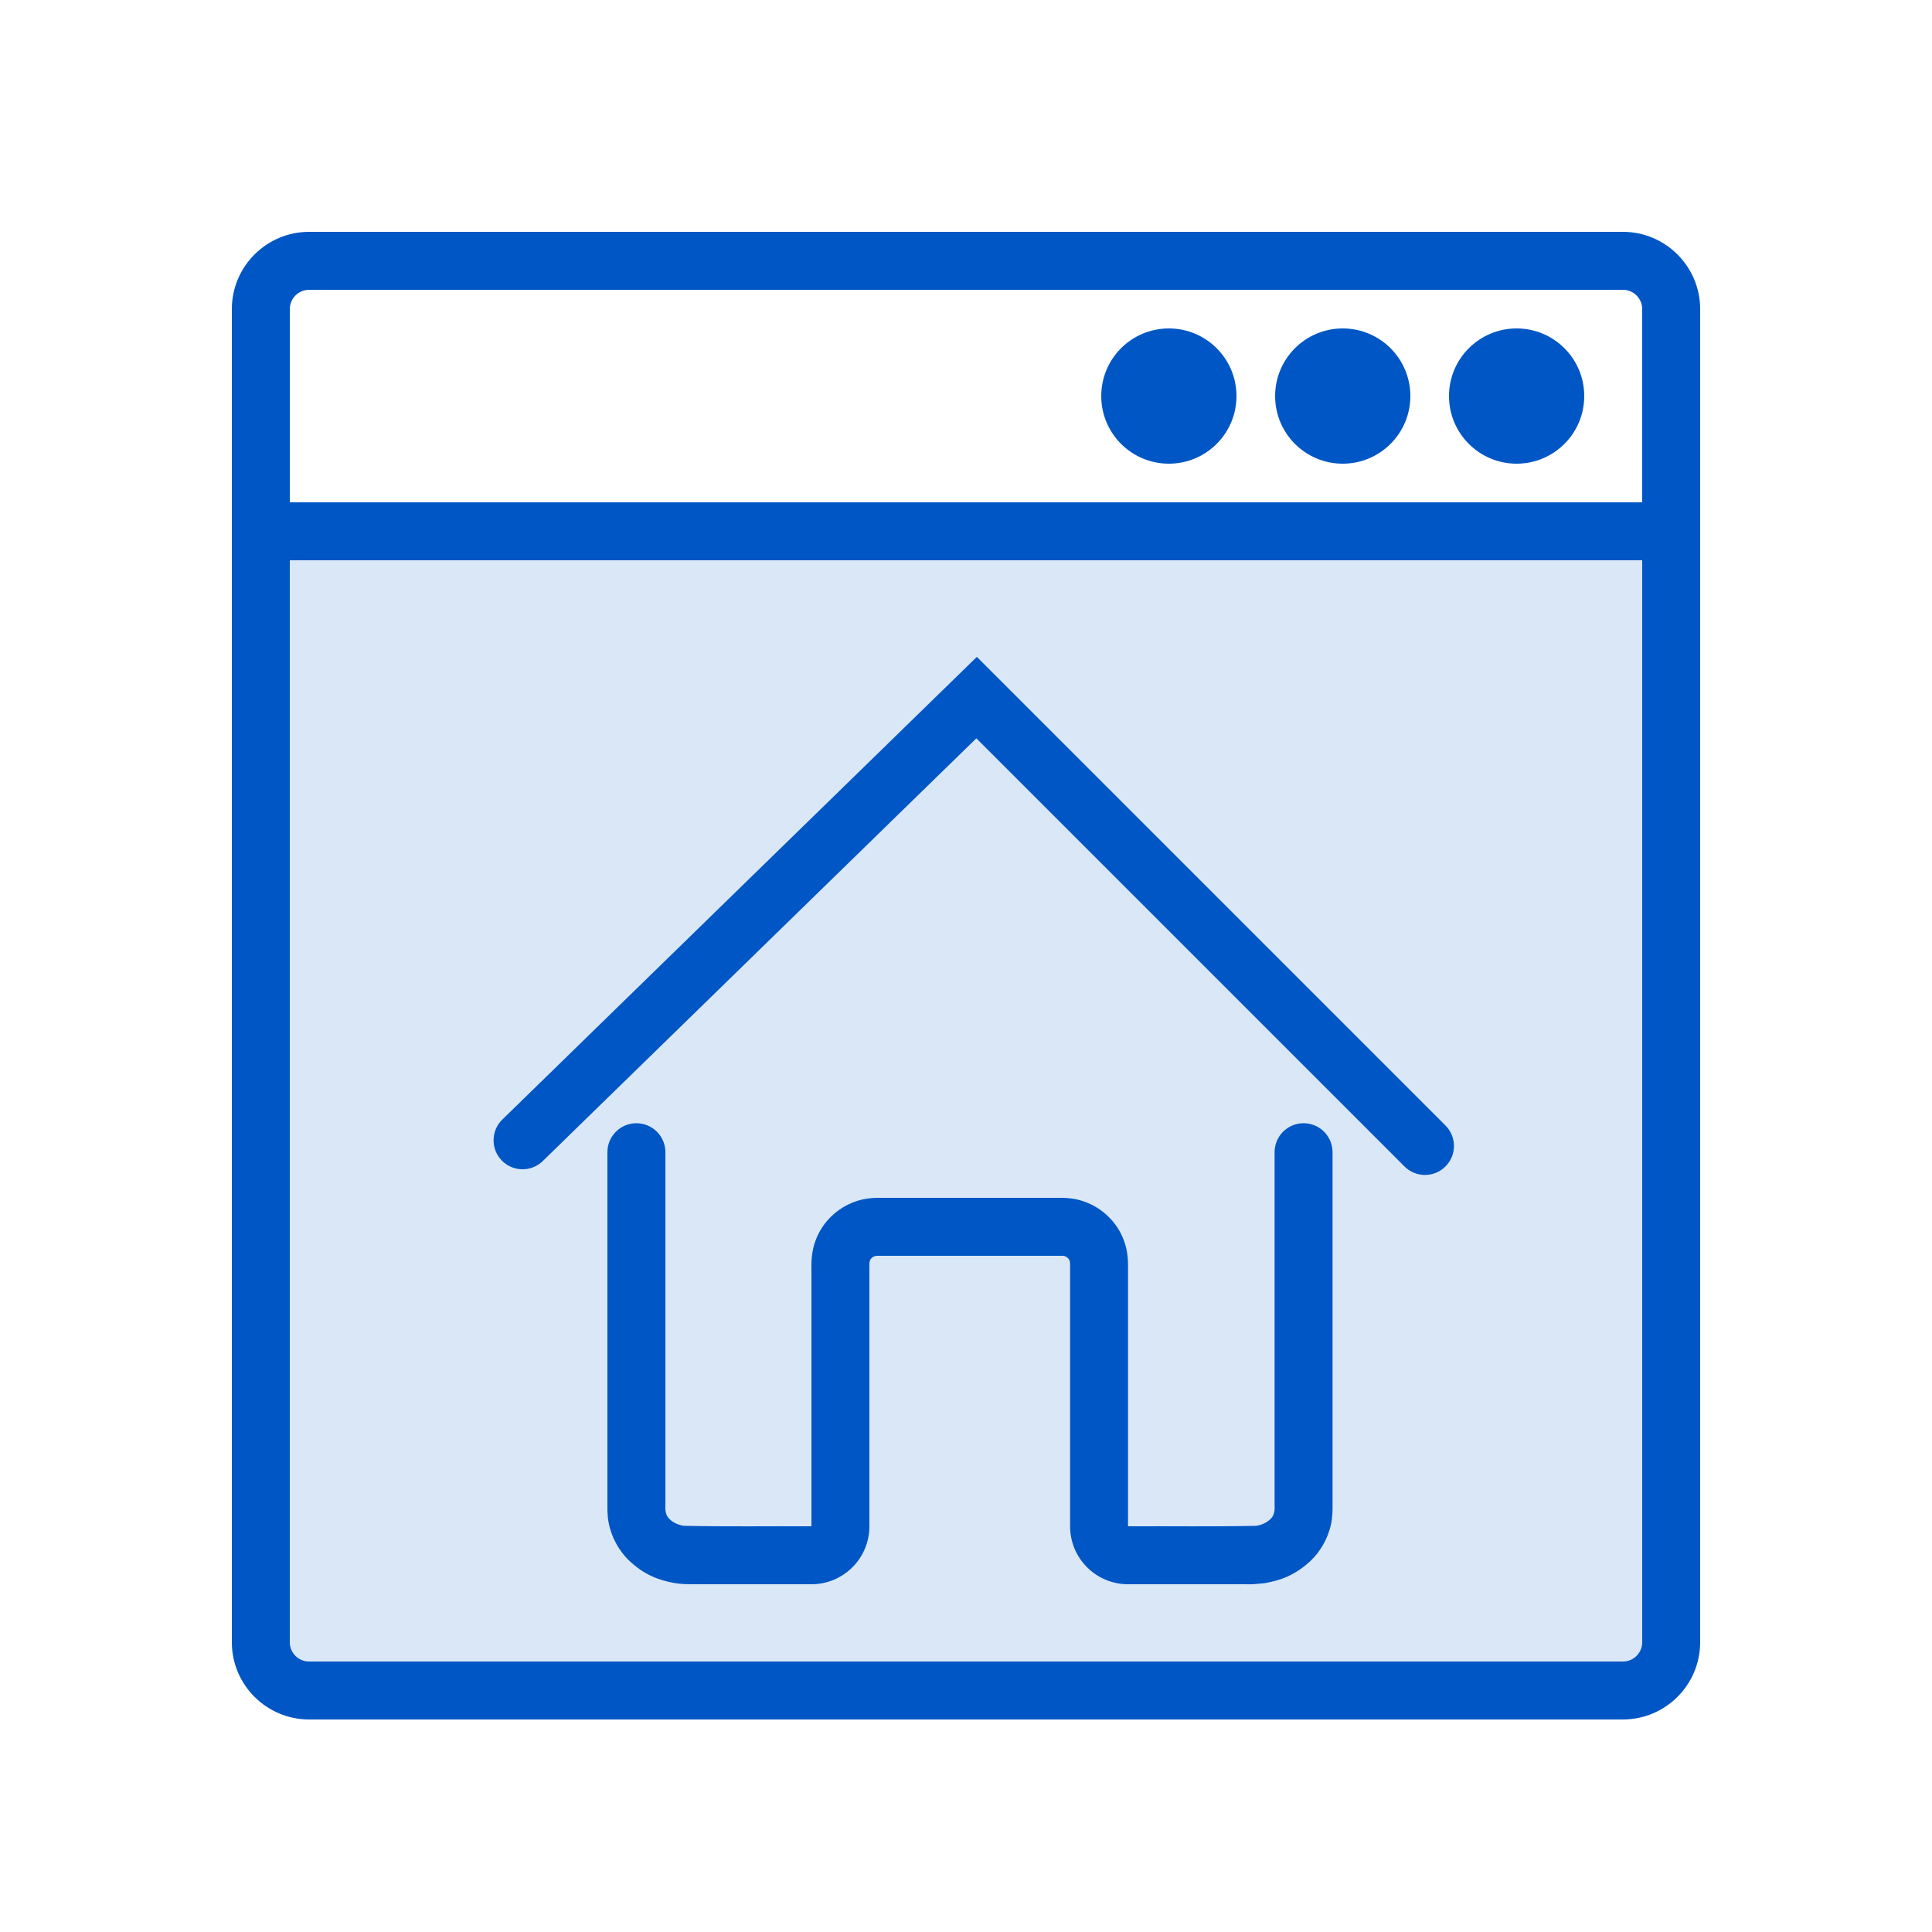 <?xml version="1.0" encoding="iso-8859-1"?>
<!-- Generator: Adobe Illustrator 25.4.1, SVG Export Plug-In . SVG Version: 6.00 Build 0)  -->
<svg version="1.1" xmlns="http://www.w3.org/2000/svg" xmlns:xlink="http://www.w3.org/1999/xlink" x="0px" y="0px"
	 viewBox="0 0 100 100" style="enable-background:new 0 0 100 100;" xml:space="preserve">
<g id="&#x30EC;&#x30A4;&#x30E4;&#x30FC;_3">
</g>
<g id="&#x7DE8;&#x96C6;&#x7528;">
	<g>
		<g>
			<path style="fill:#DAE7F7;" d="M84,27H16c-0.552,0-1,0.448-1,1v57c0,0.552,0.448,1,1,1h68c0.552,0,1-0.448,1-1V28
				C85,27.448,84.552,27,84,27z"/>
		</g>
	</g>
	<g>
		<rect x="13.5" y="26" style="fill:#0056C4;" width="73" height="3"/>
	</g>
	<circle style="fill:#0056C4;" cx="60.5" cy="20.5" r="3.5"/>
	<circle style="fill:#0056C4;" cx="69.5" cy="20.5" r="3.5"/>
	<circle style="fill:#0056C4;" cx="78.5" cy="20.5" r="3.5"/>
	<g>
		<path style="fill:#0056C4;" d="M26,57.948L50.562,34h0l24.255,24.255c0.586,0.586,0.586,1.536,0,2.121
			c-0.586,0.586-1.536,0.586-2.121,0L48.441,36.121l4.215,0.027L28.094,60.096c-0.593,0.578-1.543,0.566-2.121-0.027
			C25.395,59.476,25.407,58.527,26,57.948z"/>
	</g>
	<path style="fill:#0056C4;" d="M84,15c0.552,0,1,0.448,1,1v69c0,0.552-0.448,1-1,1H16c-0.552,0-1-0.448-1-1V16c0-0.552,0.448-1,1-1
		H84 M84,12H16c-2.206,0-4,1.794-4,4v69c0,2.206,1.794,4,4,4h68c2.206,0,4-1.794,4-4V16C88,13.794,86.206,12,84,12L84,12z"/>
	<g>
		<path style="fill:#0056C4;" d="M34.441,59.638v13.243v3.311v1.655c-0.012,0.27-0.012,0.574,0.207,0.772
			c0.194,0.199,0.462,0.31,0.732,0.356C37.584,79.025,39.793,78.989,42,79l0,0V67.131v-1.484c-0.011-0.494,0.041-0.994,0.221-1.456
			c0.341-0.932,1.123-1.681,2.059-2.002c0.467-0.171,0.969-0.203,1.462-0.189h1.484h2.967h2.967h1.484
			c0.493-0.014,0.995,0.018,1.462,0.189c0.936,0.321,1.718,1.07,2.059,2.002c0.181,0.463,0.232,0.963,0.221,1.456v1.484V79l0,0
			c2.209-0.01,4.42,0.022,6.627-0.022c0.272-0.042,0.54-0.152,0.738-0.346c0.224-0.191,0.236-0.496,0.221-0.767v-1.657v-3.314
			V59.638c0-0.828,0.672-1.5,1.5-1.5s1.5,0.672,1.5,1.5v13.256v3.314v1.657v0.207c0.002-0.084,0.009,0.508-0.091,0.871
			c-0.181,0.799-0.605,1.413-1.009,1.811c-0.834,0.799-1.641,1.055-2.39,1.187c-0.957,0.107-0.964,0.039-1.295,0.059h-0.828h-1.657
			h-3.314c-1.657,0-3-1.343-3-3V67.131v-1.484c-0.001-0.34-0.003-0.278-0.008-0.318c-0.001-0.028-0.008-0.054-0.02-0.078
			c-0.029-0.102-0.136-0.196-0.233-0.228c-0.024-0.011-0.051-0.012-0.078-0.019c-0.014-0.002-0.031,0.004-0.045-0.004L54.644,65
			h-1.484h-2.967h-2.967h-1.484l-0.358,0.001c-0.015,0.008-0.031,0.002-0.045,0.004c-0.027,0.008-0.054,0.008-0.078,0.019
			c-0.097,0.032-0.204,0.125-0.233,0.228c-0.012,0.024-0.018,0.05-0.02,0.078c-0.005,0.04-0.007-0.022-0.008,0.318v1.484V79
			c0,1.657-1.343,3-3,3h-3.311h-1.655h-0.828h-0.414l-0.355-0.007c-0.185-0.009-0.371-0.028-0.561-0.061
			c-0.751-0.143-1.558-0.403-2.392-1.234c-0.405-0.419-0.818-1.054-0.976-1.862c-0.042-0.196-0.059-0.405-0.067-0.61l-0.002-0.172
			v-0.207v-1.655v-3.311V59.638c0-0.828,0.672-1.5,1.5-1.5S34.441,58.81,34.441,59.638z"/>
	</g>
</g>
<g id="&#x30A2;&#x30A6;&#x30C8;&#x30E9;&#x30A4;&#x30F3;">
</g>
<g id="&#x30EC;&#x30A4;&#x30E4;&#x30FC;_1">
</g>
<g id="&#x7DE8;&#x96C6;&#x30E2;&#x30FC;&#x30C9;" style="display:none;">
</g>
</svg>
